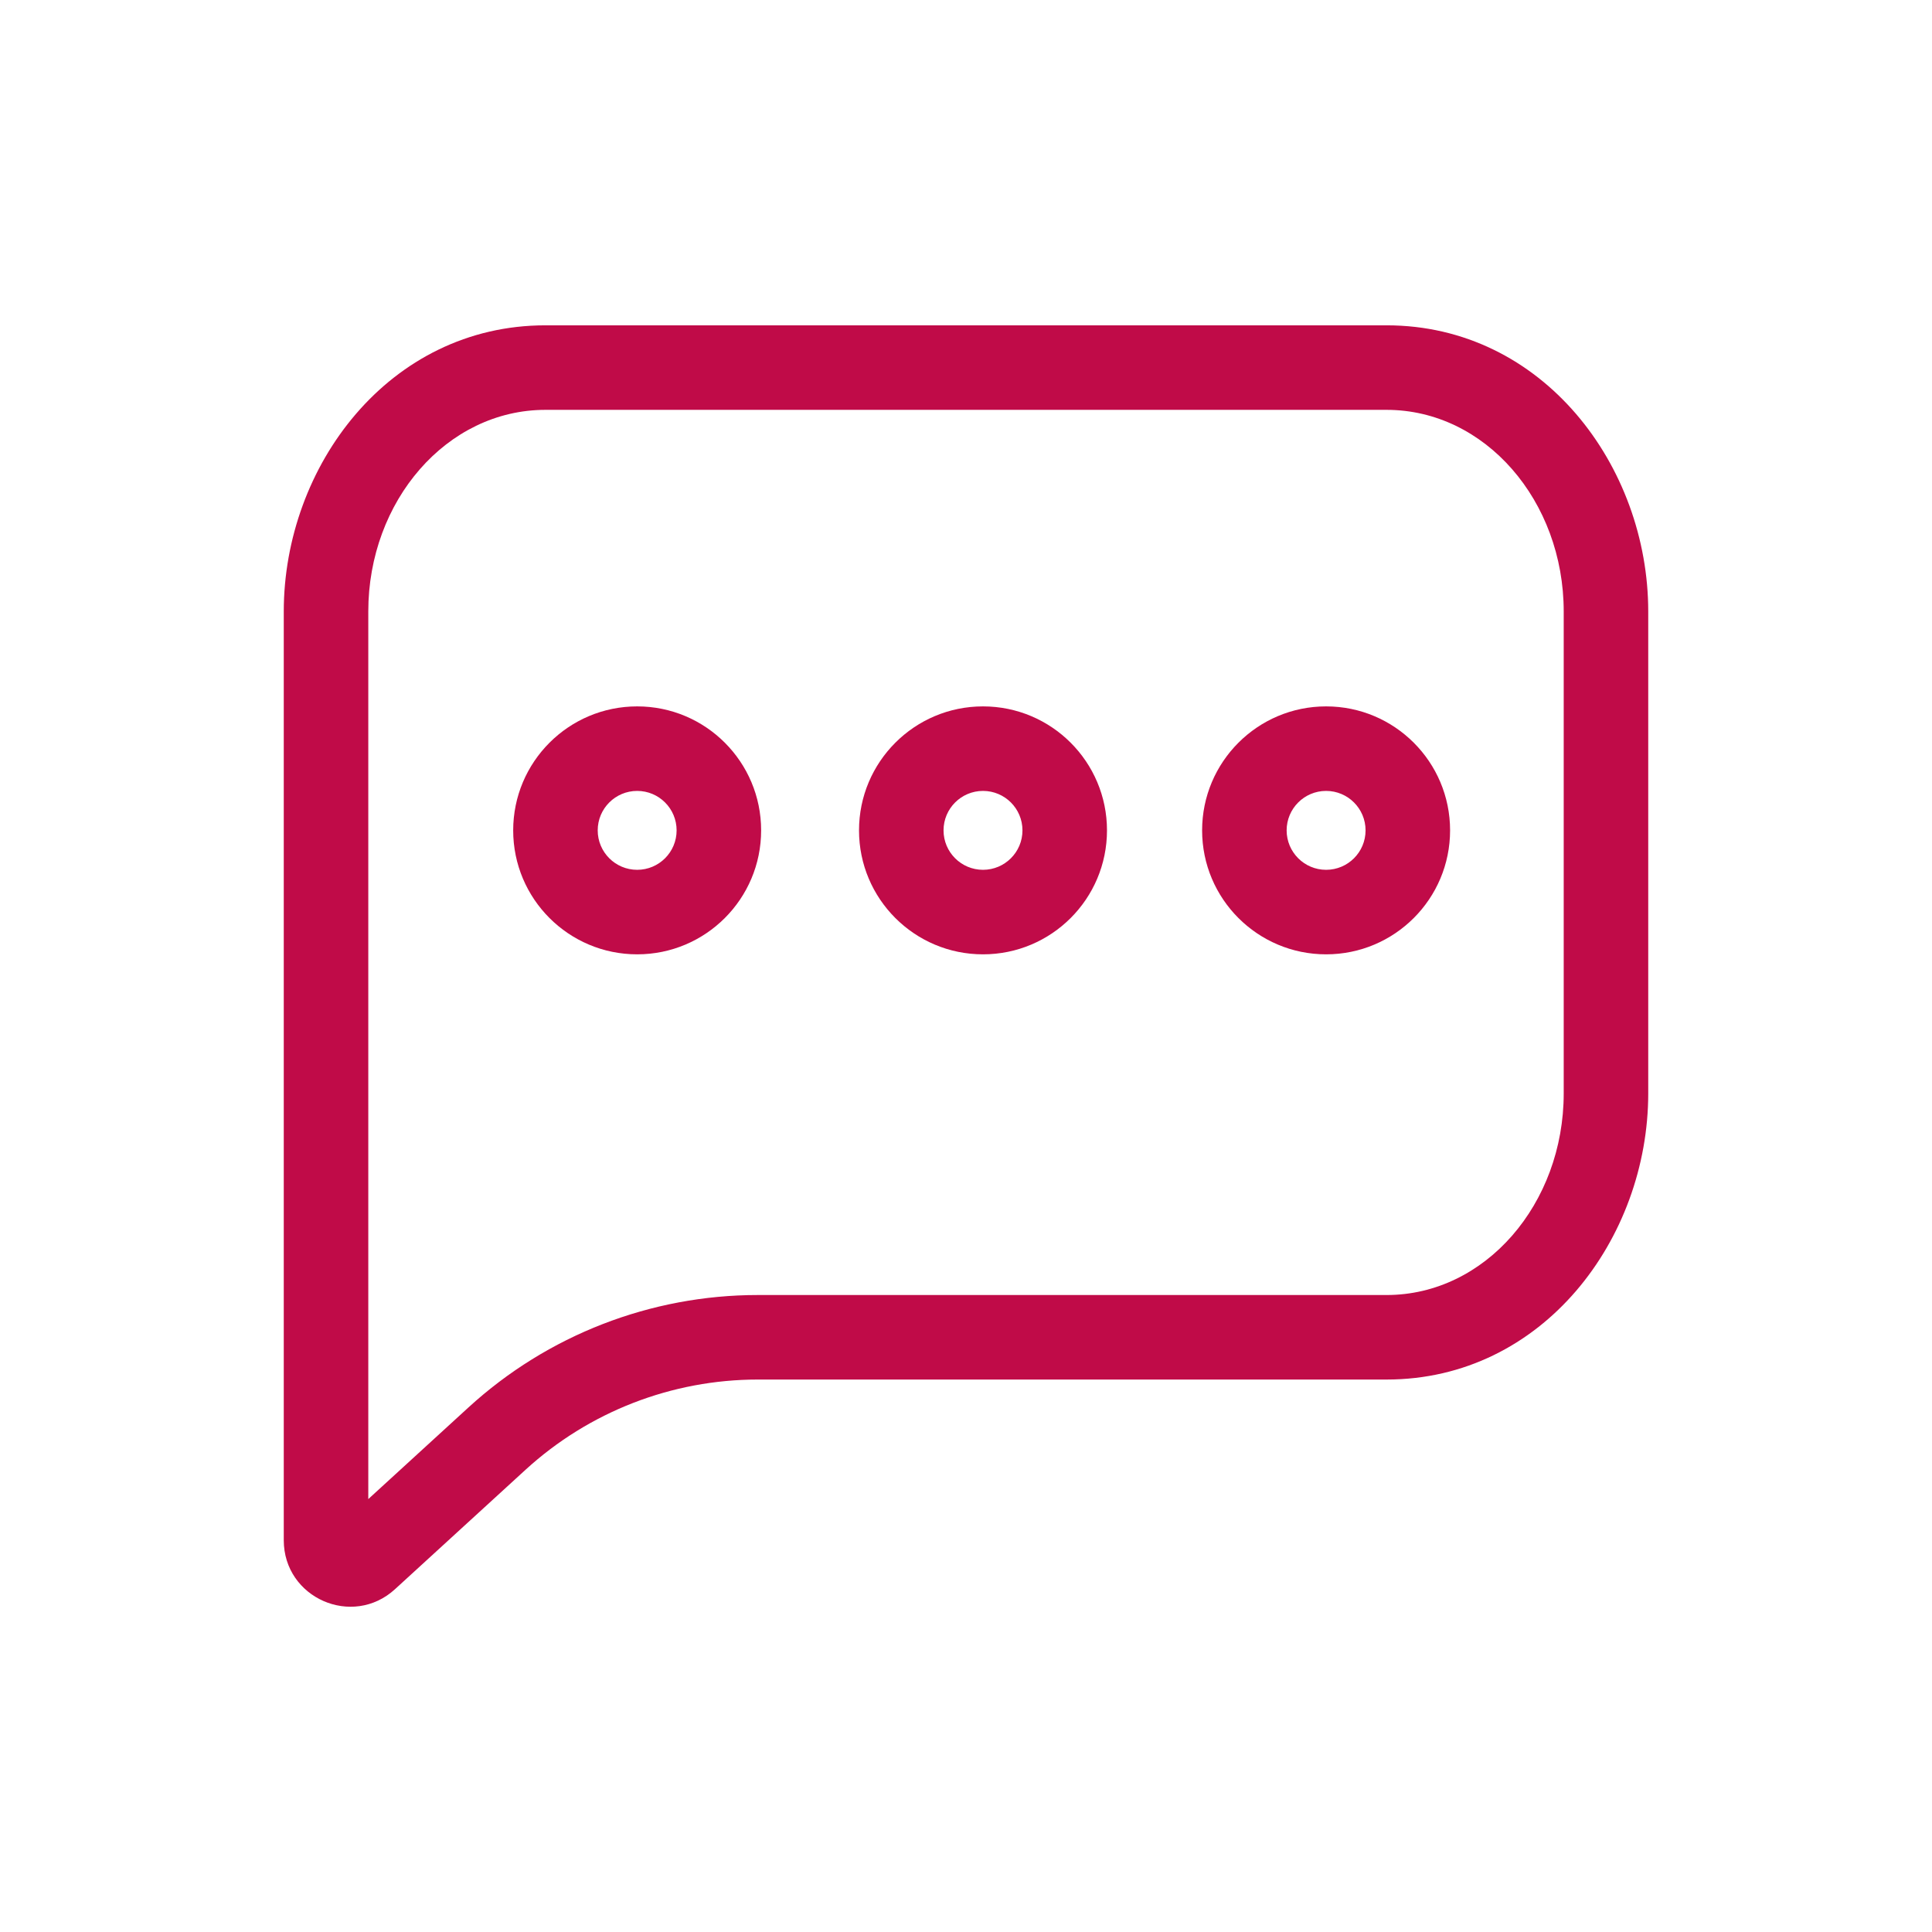 <svg width="80" height="80" viewBox="0 0 80 80" fill="none" xmlns="http://www.w3.org/2000/svg">
<path d="M20.579 59.57L19.398 58.279L19.398 58.279L20.579 59.57ZM15.175 64.514L16.356 65.805L16.356 65.805L15.175 64.514ZM22.585 13.471C16.11 13.471 11.75 19.303 11.75 25.321H15.25C15.25 20.742 18.502 16.971 22.585 16.971V13.471ZM57.415 13.471H22.585V16.971H57.415V13.471ZM68.25 25.321C68.25 19.303 63.89 13.471 57.415 13.471V16.971C61.498 16.971 64.75 20.742 64.75 25.321H68.25ZM68.25 45.274V25.321H64.75V45.274H68.25ZM57.415 57.124C63.89 57.124 68.25 51.292 68.25 45.274H64.75C64.75 49.852 61.498 53.624 57.415 53.624V57.124ZM31.38 57.124H57.415V53.624H31.38V57.124ZM21.76 60.861C24.387 58.457 27.819 57.124 31.38 57.124V53.624C26.945 53.624 22.67 55.285 19.398 58.279L21.76 60.861ZM16.356 65.805L21.76 60.861L19.398 58.279L13.994 63.223L16.356 65.805ZM11.75 63.777C11.75 66.168 14.592 67.42 16.356 65.805L13.994 63.223C14.475 62.783 15.25 63.124 15.25 63.777H11.75ZM11.75 25.321V63.777H15.25V25.321H11.75ZM42.338 34.384C42.338 35.286 41.606 36.017 40.704 36.017V39.517C43.539 39.517 45.838 37.219 45.838 34.384H42.338ZM40.704 32.75C41.606 32.75 42.338 33.481 42.338 34.384H45.838C45.838 31.549 43.539 29.25 40.704 29.25V32.75ZM39.07 34.384C39.07 33.481 39.802 32.75 40.704 32.75V29.25C37.869 29.25 35.57 31.549 35.57 34.384H39.07ZM40.704 36.017C39.802 36.017 39.07 35.286 39.07 34.384H35.57C35.57 37.219 37.869 39.517 40.704 39.517V36.017ZM26.384 39.517C29.219 39.517 31.517 37.219 31.517 34.384H28.017C28.017 35.286 27.286 36.017 26.384 36.017V39.517ZM21.25 34.384C21.25 37.219 23.548 39.517 26.384 39.517V36.017C25.481 36.017 24.75 35.286 24.75 34.384H21.25ZM26.384 29.25C23.548 29.25 21.25 31.549 21.25 34.384H24.75C24.75 33.481 25.481 32.75 26.384 32.75V29.25ZM31.517 34.384C31.517 31.549 29.219 29.25 26.384 29.25V32.75C27.286 32.75 28.017 33.481 28.017 34.384H31.517ZM56.545 34.384C56.545 35.286 55.813 36.017 54.911 36.017V39.517C57.746 39.517 60.045 37.219 60.045 34.384H56.545ZM54.911 32.75C55.813 32.75 56.545 33.481 56.545 34.384H60.045C60.045 31.549 57.746 29.25 54.911 29.25V32.75ZM53.277 34.384C53.277 33.481 54.009 32.75 54.911 32.75V29.25C52.076 29.25 49.777 31.549 49.777 34.384H53.277ZM54.911 36.017C54.009 36.017 53.277 35.286 53.277 34.384H49.777C49.777 37.219 52.076 39.517 54.911 39.517V36.017Z" fill="#C00B48"/>
</svg>
